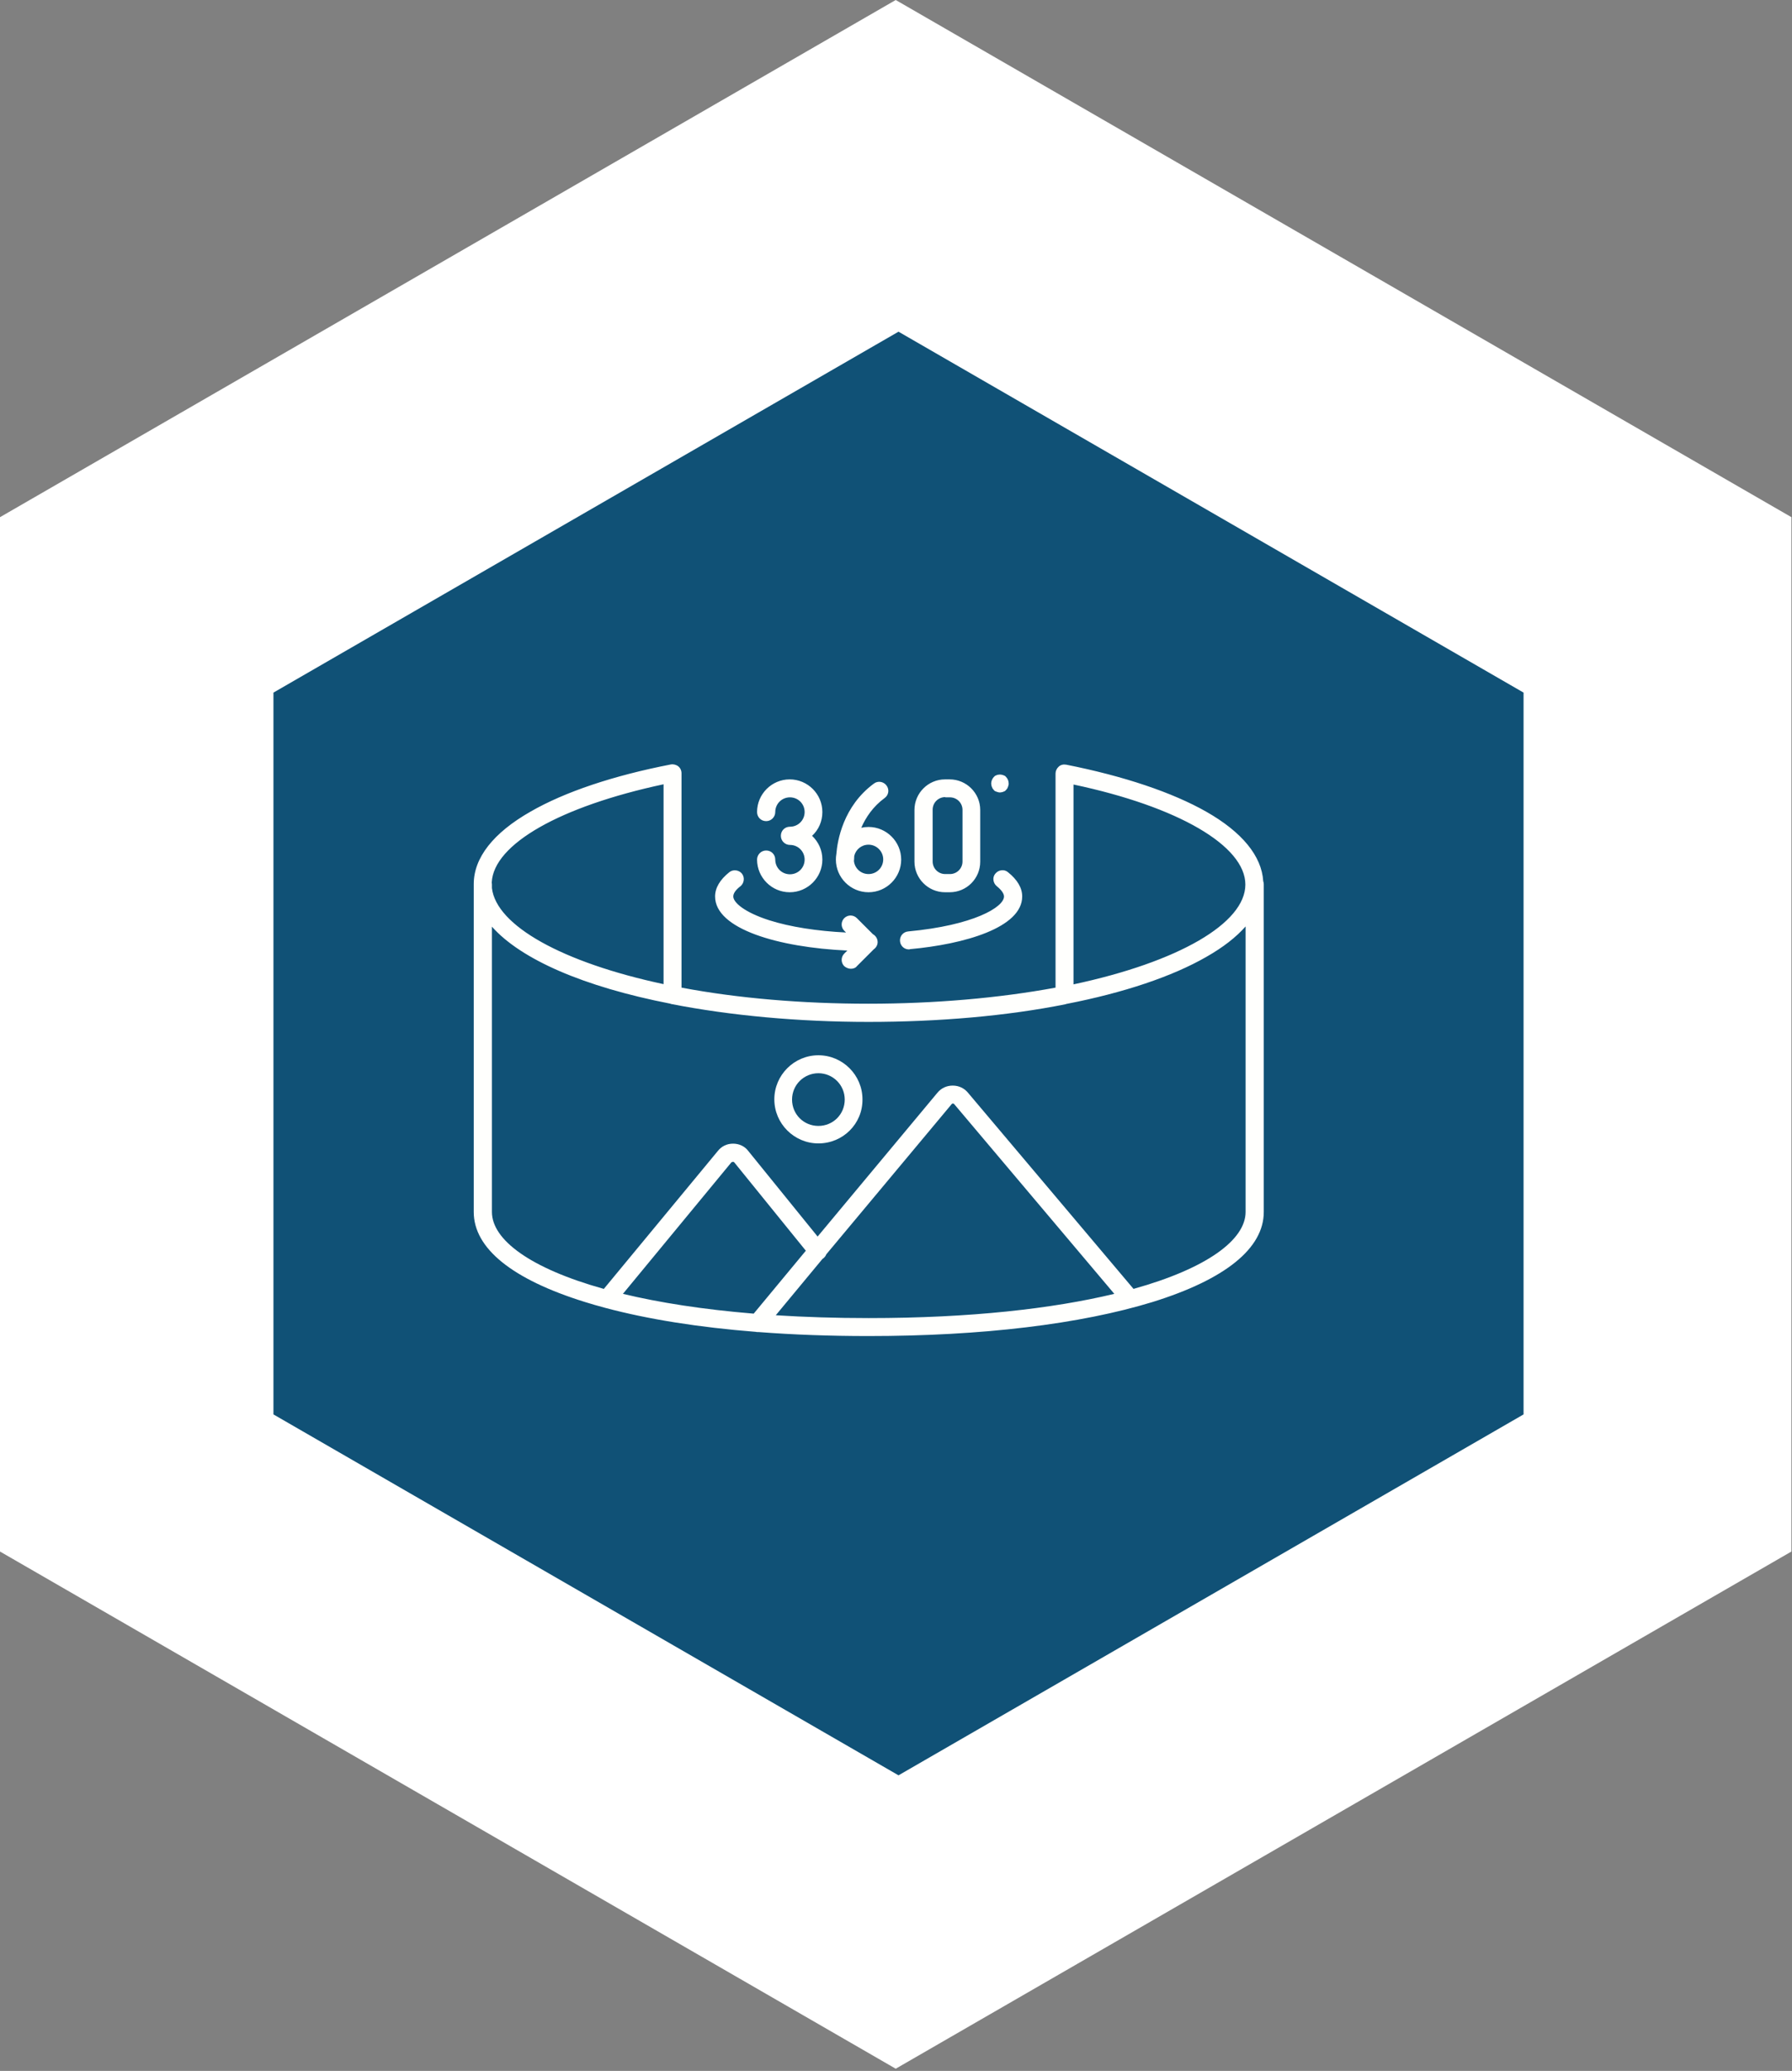 <?xml version="1.0" encoding="UTF-8" standalone="no"?>
<!DOCTYPE svg PUBLIC "-//W3C//DTD SVG 1.1//EN" "http://www.w3.org/Graphics/SVG/1.1/DTD/svg11.dtd">
<svg width="100%" height="100%" viewBox="0 0 135 156" version="1.1" xmlns="http://www.w3.org/2000/svg" xmlns:xlink="http://www.w3.org/1999/xlink" xml:space="preserve" xmlns:serif="http://www.serif.com/" style="fill-rule:evenodd;clip-rule:evenodd;stroke-linejoin:round;stroke-miterlimit:2;">
    <rect x="0" y="0" width="135" height="156" fill="#808080" stroke="none"/>
    <g transform="matrix(1,0,0,1,-1412.15,-673.316)">
        <g>
            <g transform="matrix(1,0,0,1,1412.15,790.192)">
                <path d="M0,-77.918L0,-0.001L67.479,38.958L134.957,-0.001L134.957,-77.918L67.479,-116.876L0,-77.918Z" style="fill:white;fill-rule:nonzero;"/>
            </g>
            <g>
                <g transform="matrix(1,0,0,1,1432.75,779.862)">
                    <path d="M0,-54.373L0,-0L47.089,27.187L94.177,-0L94.177,-54.373L47.089,-81.56L0,-54.373Z" style="fill:rgb(16,81,118);fill-rule:nonzero;"/>
                </g>
                <g transform="matrix(1,0,0,1,1477.58,739.246)">
                    <path d="M-29.741,0.686C-29.741,0.68 -29.741,0.674 -29.741,0.669C-29.741,-1.317 -28.265,-3.198 -25.454,-4.796C-22.889,-6.272 -19.236,-7.501 -14.896,-8.344C-14.703,-8.379 -14.492,-8.327 -14.335,-8.205C-14.176,-8.081 -14.088,-7.888 -14.088,-7.677L-14.088,8.467C-9.819,9.275 -4.954,9.679 -0,9.679C4.955,9.679 9.821,9.257 14.089,8.467L14.089,-7.66C14.089,-7.853 14.177,-8.046 14.335,-8.187C14.494,-8.327 14.687,-8.362 14.898,-8.327C19.237,-7.466 22.891,-6.237 25.455,-4.779C28.15,-3.245 29.618,-1.438 29.734,0.443C29.761,0.518 29.776,0.6 29.776,0.686L29.776,25.367C29.776,28.108 26.878,30.444 21.397,32.149C15.951,33.817 8.573,34.713 0,34.713C-2.911,34.713 -5.685,34.612 -8.29,34.412C-8.308,34.413 -8.326,34.414 -8.344,34.414C-8.396,34.414 -8.447,34.408 -8.496,34.396C-12.782,34.058 -16.608,33.451 -19.837,32.589C-19.853,32.585 -19.868,32.581 -19.883,32.576C-20.391,32.44 -20.884,32.298 -21.361,32.149C-26.843,30.444 -29.741,28.108 -29.741,25.367L-29.741,0.686ZM-28.371,0.968C-28.041,3.799 -23.061,6.575 -15.441,8.204L-15.441,-6.851C-23.216,-5.189 -28.242,-2.349 -28.385,0.541C-28.376,0.588 -28.371,0.636 -28.371,0.686L-28.371,0.968ZM-6.987,33.146C-4.81,33.285 -2.473,33.36 0.018,33.36C7.69,33.36 13.89,32.646 18.516,31.534L6.447,17.233C6.412,17.198 6.377,17.198 6.359,17.198C6.342,17.198 6.306,17.198 6.271,17.233L-3.18,28.555C-3.221,28.663 -3.291,28.764 -3.39,28.846C-3.417,28.869 -3.445,28.889 -3.473,28.907L-6.987,33.146ZM15.442,-6.833L15.442,8.221C23.347,6.535 28.389,3.619 28.389,0.703C28.389,-2.213 23.33,-5.165 15.442,-6.833ZM-18.502,31.534C-15.763,32.193 -12.473,32.711 -8.651,33.025L-4.722,28.285L-10.118,21.626C-10.153,21.59 -10.188,21.59 -10.223,21.59C-10.258,21.59 -10.276,21.608 -10.329,21.626L-18.502,31.534ZM28.406,3.858C27.696,4.667 26.708,5.435 25.455,6.148C22.891,7.624 19.237,8.854 14.898,9.697C14.88,9.697 14.88,9.697 14.863,9.714C10.401,10.61 5.253,11.049 -0,11.049C-5.252,11.049 -10.399,10.575 -14.88,9.697C-14.896,9.697 -14.896,9.697 -14.914,9.679C-21.486,8.398 -26.188,6.331 -28.371,3.874L-28.371,25.367C-28.371,27.459 -25.486,29.616 -19.941,31.162L-11.347,20.765C-11.067,20.414 -10.663,20.22 -10.206,20.22C-9.749,20.22 -9.328,20.414 -9.064,20.765L-3.835,27.218L5.2,16.373C5.481,16.039 5.885,15.846 6.342,15.846C6.799,15.846 7.203,16.039 7.484,16.373L19.963,31.16C25.517,29.611 28.406,27.451 28.406,25.367L28.406,3.858ZM-3.776,20.202C-5.603,20.202 -7.096,18.709 -7.096,16.882C-7.096,15.056 -5.603,13.562 -3.776,13.562C-1.949,13.562 -0.456,15.056 -0.456,16.882C-0.438,18.727 -1.931,20.202 -3.776,20.202ZM-3.776,14.915C-4.866,14.915 -5.761,15.793 -5.761,16.899C-5.761,18.007 -4.883,18.885 -3.776,18.885C-2.67,18.885 -1.792,18.007 -1.792,16.899C-1.792,15.793 -2.687,14.915 -3.776,14.915ZM-0.547,-3.574C-0.371,-3.614 -0.188,-3.636 0,-3.636C1.353,-3.636 2.46,-2.53 2.46,-1.177C2.46,0.176 1.353,1.282 0,1.282C-1.353,1.282 -2.459,0.176 -2.459,-1.177C-2.459,-1.319 -2.447,-1.458 -2.424,-1.593C-2.344,-2.602 -1.915,-5.197 0.405,-6.904C0.704,-7.132 1.125,-7.062 1.353,-6.763C1.581,-6.465 1.529,-6.043 1.213,-5.815C0.332,-5.169 -0.212,-4.346 -0.547,-3.574ZM-1.099,-1.07C-1.038,-0.514 -0.572,-0.088 0,-0.088C0.615,-0.088 1.107,-0.579 1.107,-1.195C1.107,-1.792 0.615,-2.301 0,-2.301C-0.525,-2.301 -0.961,-1.941 -1.076,-1.452C-1.088,-1.294 -1.088,-1.201 -1.088,-1.195C-1.088,-1.152 -1.092,-1.11 -1.099,-1.07ZM-5.938,1.282C-7.291,1.282 -8.397,0.176 -8.397,-1.177C-8.397,-1.546 -8.099,-1.863 -7.711,-1.863C-7.325,-1.863 -7.026,-1.564 -7.026,-1.177C-7.026,-0.562 -6.535,-0.071 -5.919,-0.071C-5.304,-0.071 -4.813,-0.562 -4.813,-1.177C-4.813,-1.792 -5.304,-2.283 -5.919,-2.283C-6.29,-2.283 -6.604,-2.582 -6.604,-2.969C-6.604,-3.356 -6.306,-3.654 -5.919,-3.654C-5.304,-3.654 -4.813,-4.146 -4.813,-4.761C-4.813,-5.375 -5.304,-5.867 -5.919,-5.867C-6.535,-5.867 -7.026,-5.375 -7.026,-4.761C-7.026,-4.392 -7.325,-4.075 -7.711,-4.075C-8.099,-4.075 -8.397,-4.374 -8.397,-4.761C-8.397,-6.114 -7.291,-7.22 -5.938,-7.22C-4.584,-7.22 -3.477,-6.114 -3.477,-4.761C-3.477,-4.058 -3.758,-3.426 -4.251,-2.969C-3.776,-2.512 -3.477,-1.898 -3.477,-1.177C-3.477,0.176 -4.584,1.282 -5.938,1.282ZM-1.598,5.674C-6.775,5.438 -11.559,4.053 -11.559,1.599C-11.559,0.949 -11.19,0.334 -10.487,-0.228C-10.206,-0.457 -9.767,-0.404 -9.539,-0.123C-9.311,0.158 -9.363,0.598 -9.645,0.826C-10.013,1.106 -10.188,1.37 -10.188,1.599C-10.188,2.056 -9.346,2.793 -7.483,3.391C-5.901,3.895 -3.874,4.208 -1.694,4.315L-1.827,4.182C-2.09,3.918 -2.09,3.496 -1.827,3.232C-1.564,2.969 -1.142,2.969 -0.878,3.232L0.333,4.443C0.541,4.559 0.686,4.78 0.686,5.042C0.686,5.258 0.567,5.46 0.39,5.584L-0.878,6.852C-0.983,6.992 -1.159,7.045 -1.335,7.045C-1.493,7.045 -1.687,6.975 -1.827,6.852C-2.09,6.588 -2.09,6.166 -1.827,5.902L-1.598,5.674ZM6.113,1.282L5.762,1.282C4.497,1.282 3.461,0.246 3.461,-1.019L3.461,-4.919C3.461,-6.184 4.497,-7.22 5.762,-7.22L6.113,-7.22C7.379,-7.22 8.415,-6.184 8.415,-4.919L8.415,-1.019C8.415,0.246 7.396,1.282 6.113,1.282ZM5.78,-5.885C5.253,-5.885 4.831,-5.463 4.831,-4.937L4.831,-1.036C4.831,-0.509 5.253,-0.088 5.78,-0.088L6.131,-0.088C6.658,-0.088 7.08,-0.509 7.08,-1.036L7.08,-4.919C7.08,-5.446 6.658,-5.867 6.131,-5.867L5.78,-5.867L5.78,-5.885ZM3.039,5.587C2.688,5.587 2.407,5.323 2.372,4.972C2.337,4.603 2.601,4.269 2.986,4.234C7.905,3.777 10.207,2.407 10.207,1.599C10.207,1.388 10.014,1.107 9.662,0.826C9.381,0.598 9.31,0.158 9.557,-0.123C9.785,-0.404 10.225,-0.474 10.506,-0.228C11.208,0.334 11.577,0.949 11.577,1.599C11.577,3.953 7.203,5.2 3.127,5.569C3.092,5.587 3.074,5.587 3.039,5.587ZM9.891,-6.236C9.856,-6.236 9.803,-6.236 9.768,-6.254C9.733,-6.271 9.68,-6.271 9.645,-6.289C9.61,-6.306 9.557,-6.324 9.522,-6.341C9.487,-6.359 9.452,-6.394 9.434,-6.429C9.399,-6.465 9.381,-6.5 9.346,-6.535C9.329,-6.57 9.311,-6.623 9.293,-6.658C9.276,-6.693 9.258,-6.746 9.258,-6.78C9.258,-6.815 9.241,-6.885 9.241,-6.903C9.241,-7.079 9.311,-7.255 9.434,-7.395C9.469,-7.43 9.504,-7.448 9.522,-7.483C9.557,-7.501 9.61,-7.518 9.645,-7.536C9.68,-7.553 9.733,-7.571 9.768,-7.571C9.856,-7.589 9.944,-7.589 10.032,-7.571C10.067,-7.553 10.12,-7.553 10.155,-7.536C10.19,-7.518 10.243,-7.501 10.278,-7.483C10.313,-7.448 10.348,-7.43 10.366,-7.395C10.489,-7.272 10.559,-7.096 10.559,-6.903C10.559,-6.868 10.559,-6.798 10.541,-6.78C10.524,-6.746 10.524,-6.675 10.506,-6.658C10.489,-6.623 10.471,-6.57 10.453,-6.535C10.418,-6.5 10.401,-6.465 10.366,-6.429L10.278,-6.341C10.243,-6.324 10.19,-6.306 10.155,-6.289C10.12,-6.271 10.067,-6.254 10.032,-6.254C9.979,-6.236 9.926,-6.236 9.891,-6.236Z" style="fill:rgb(255,255,253);"/>
                </g>
            </g>
        </g>
    </g>
</svg>
